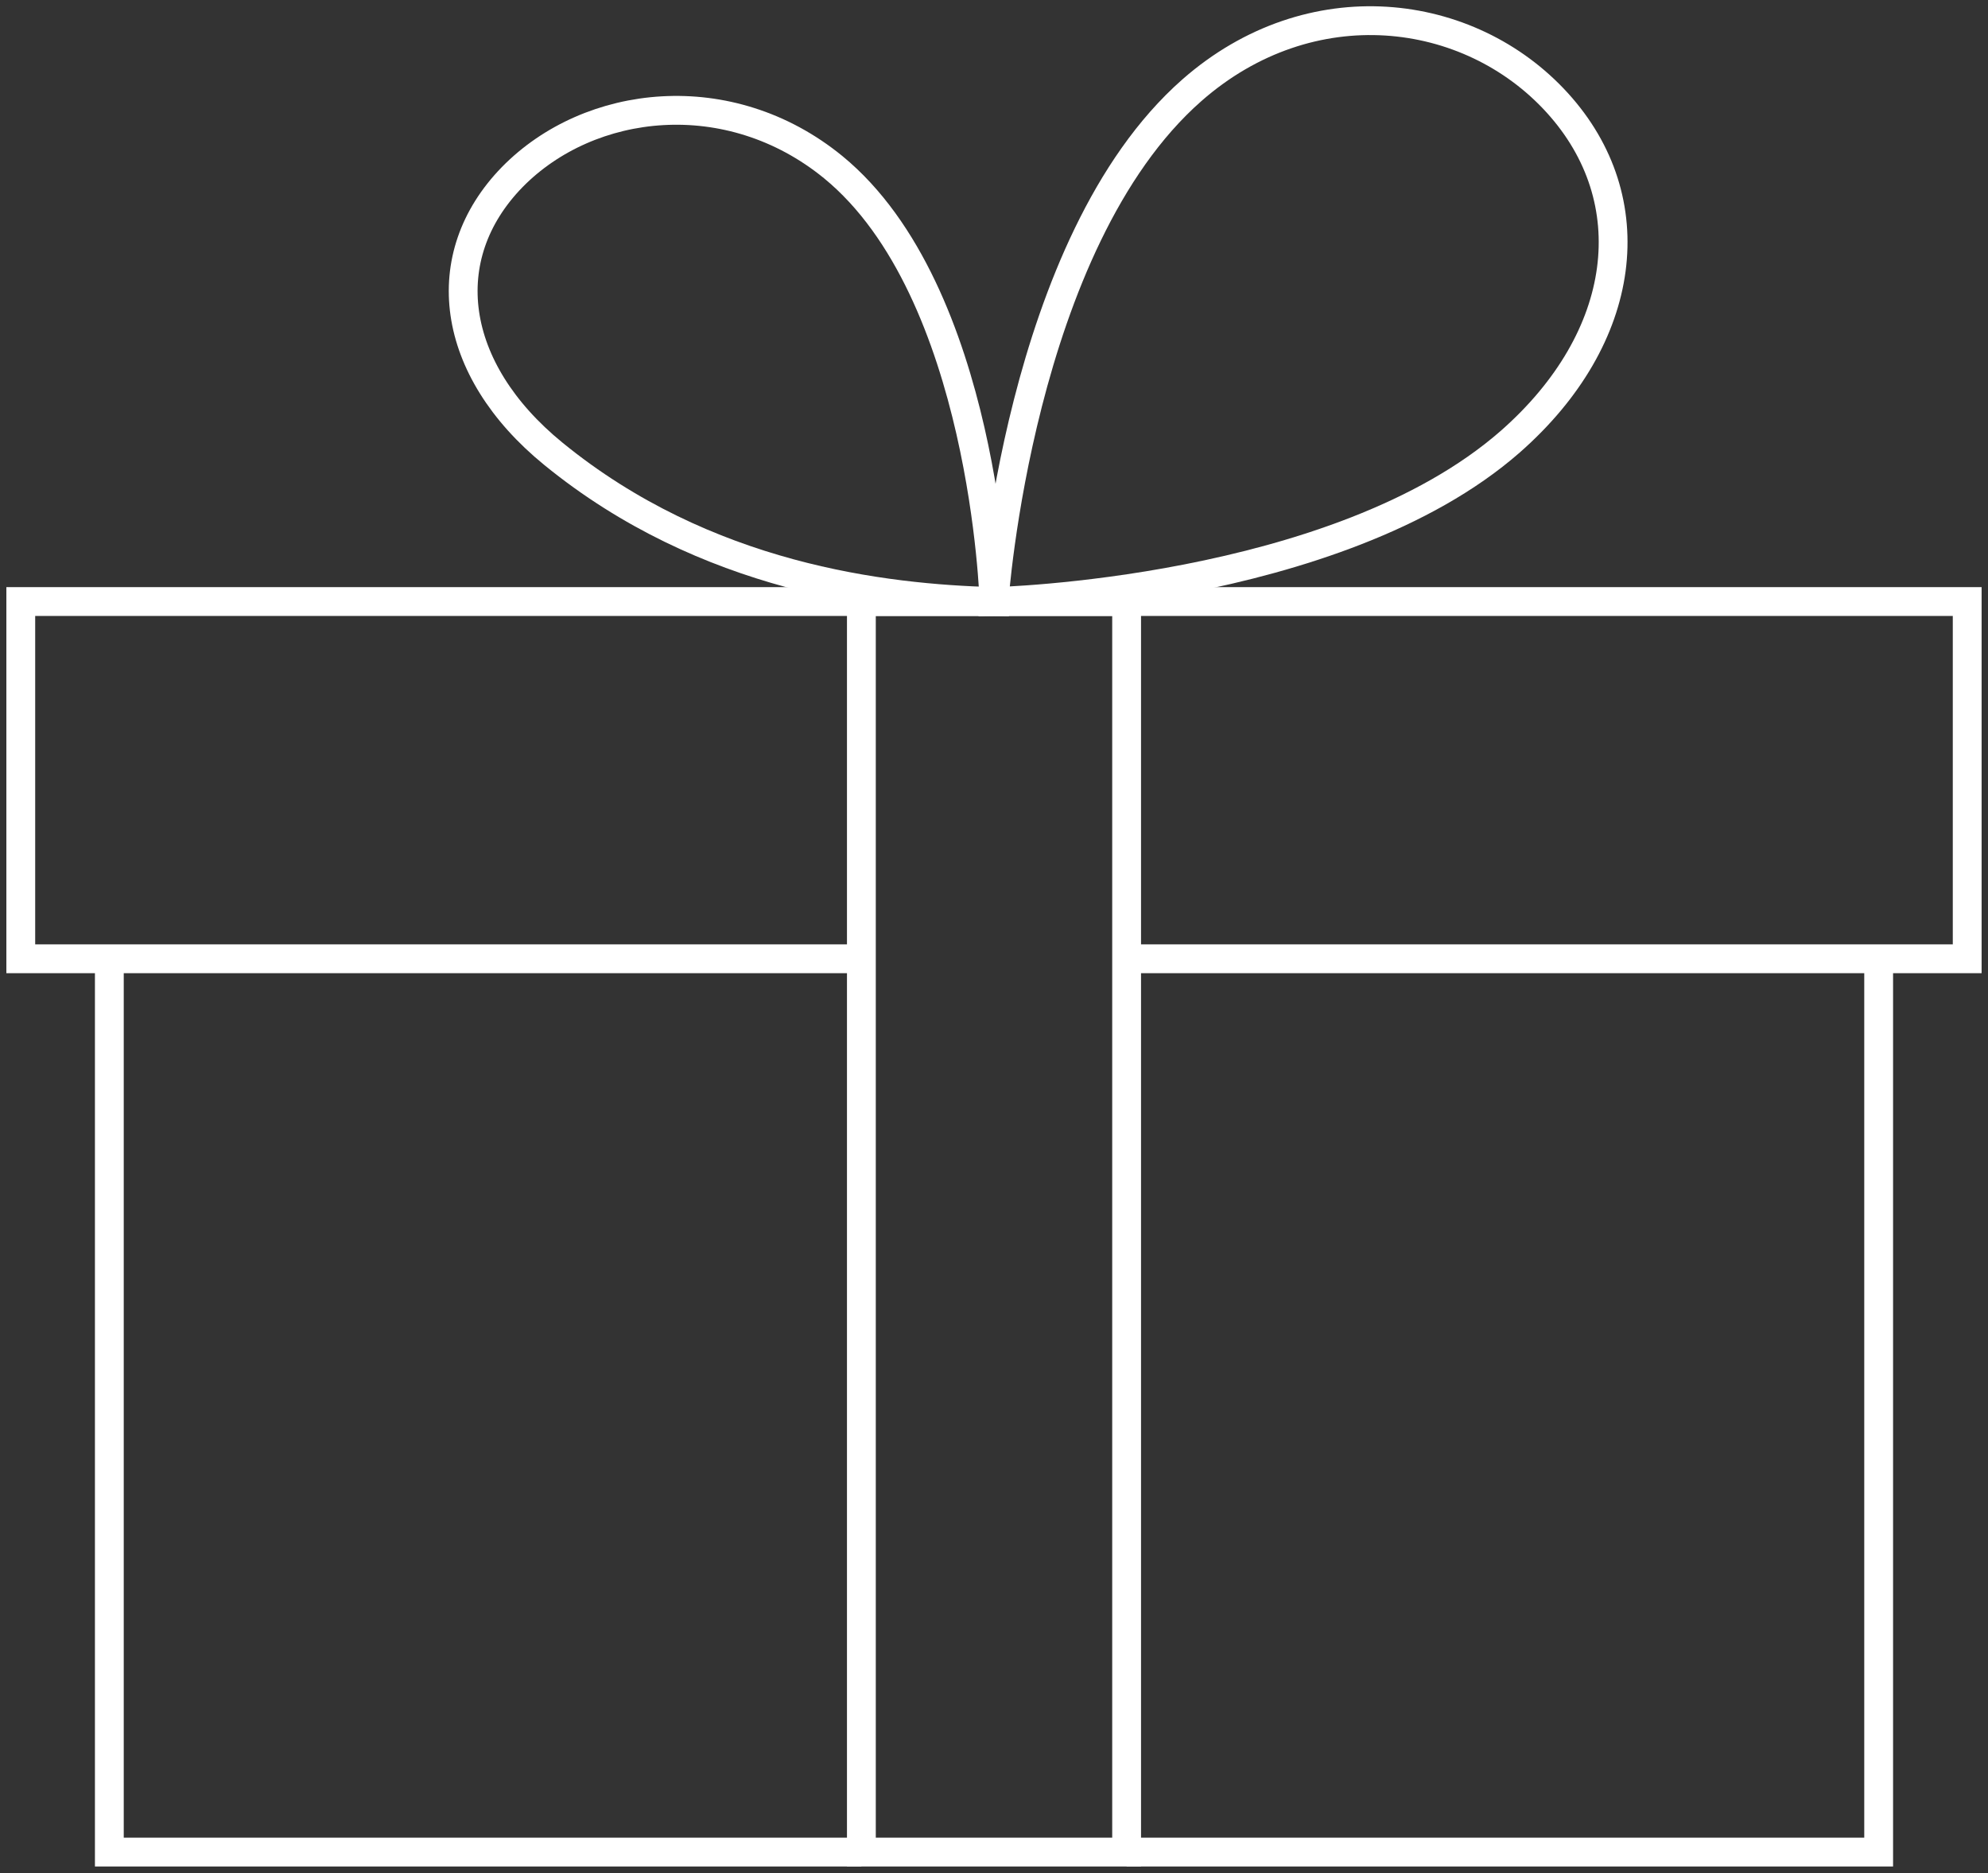 <svg width="69" height="65" viewBox="0 0 69 65" fill="none" xmlns="http://www.w3.org/2000/svg">
<rect x="0" y="0" width="69" height="65" fill="#333333" stroke="none"/>
<path d="M34.5 20.875C34.5 20.875 35.351 8.42 41.368 3.132C45.481 -0.481 50.992 0.204 54.051 3.569C57.11 6.934 56.533 11.712 52.421 15.325C46.404 20.598 34.5 20.875 34.5 20.875Z" stroke="white" stroke-miterlimit="10"/>
<path d="M34.5 20.875C34.5 20.875 34.183 10.11 28.916 5.798C25.309 2.855 20.461 3.409 17.777 6.147C15.093 8.901 15.598 12.805 19.205 15.747C24.486 20.059 30.691 20.773 34.5 20.875Z" stroke="white" stroke-miterlimit="10"/>
<path d="M39.103 64.272H65.205V33.272" stroke="white" stroke-miterlimit="10"/>
<path d="M3.795 33.272V64.272H29.897" stroke="white" stroke-miterlimit="10"/>
<path d="M39.103 33.272H68.278V20.875H0.721V33.272H29.897" stroke="white" stroke-miterlimit="10"/>
<path d="M39.103 20.875H29.897V64.272H39.103V20.875Z" stroke="white" stroke-miterlimit="10"/>
</svg>
